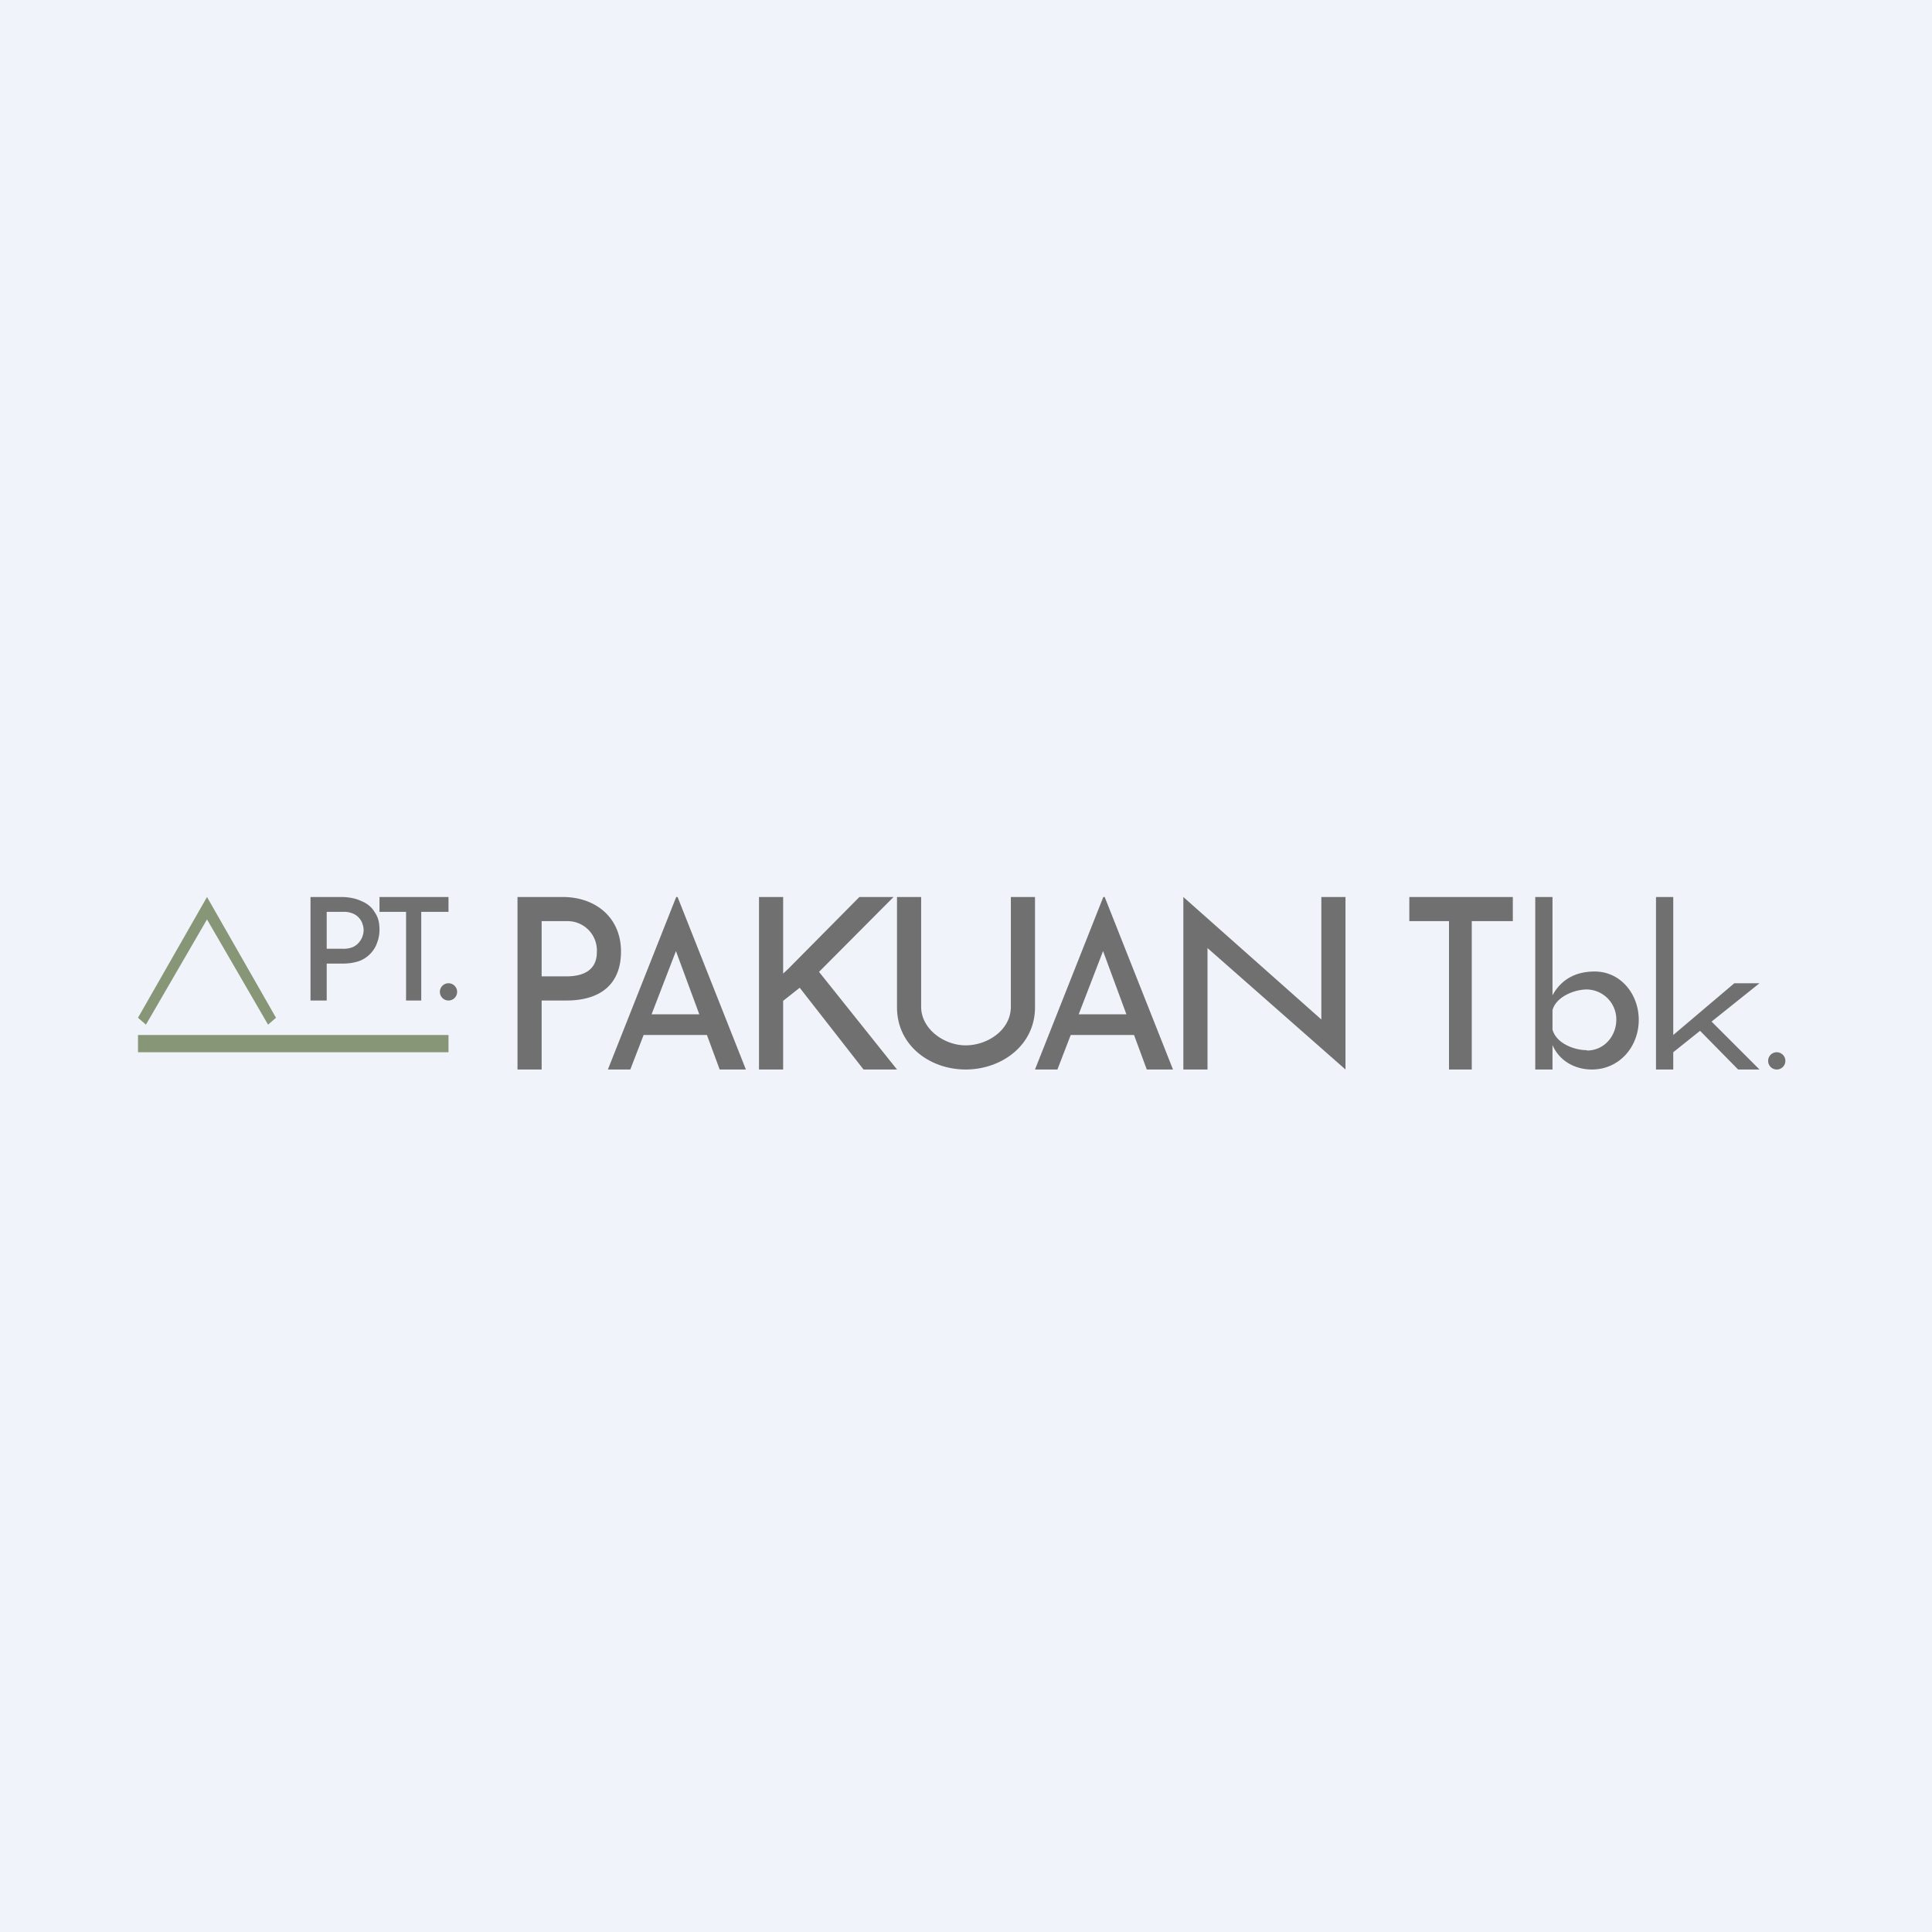 <svg xmlns="http://www.w3.org/2000/svg" width="56" height="56" viewBox="0 0 56 56"><path fill="#F0F3FA" d="M0 0h56v56H0z"/><path fill="#879677" d="m6 26 2 3.5-.23.2L6 26.65 4.23 29.7 4 29.5 6 26Z"/><path fill="#707070" d="M16.31 26c.96 0 1.69.6 1.69 1.58 0 .96-.61 1.42-1.58 1.42h-.72v2H15v-5h1.31Zm.11 2.3c.52 0 .88-.2.88-.7a.85.85 0 0 0-.88-.9h-.72v1.6h.72Zm1.2 2.7 1.98-5h.04l1.98 5h-.76l-1.44-3.9.48-.33L18.27 31h-.65Zm1.2-1.6h1.6l.24.6h-2.03l.2-.6Zm3.88-1.43v.25l.16-.15L24.91 26h.99l-2.16 2.17L26 31h-.97l-1.85-2.37-.48.38V31H22v-5h.7v1.97Zm4 1.21c0 .65.67 1.12 1.29 1.12.63 0 1.31-.44 1.31-1.12V26h.7v3.2c0 1.1-.97 1.8-2.01 1.8-1.04 0-1.99-.7-1.99-1.8V26h.7v3.18ZM30 31l1.98-5h.04L34 31h-.76l-1.44-3.9.48-.33L30.65 31H30Zm1.2-1.6h1.6l.24.6H31l.2-.6ZM39 31l-4-3.52V31h-.7v-5l4 3.55V26h.7v5Zm1.85-5h3v.7h-1.19V31H42v-4.3h-1.15V26Zm5.29 5c-.5 0-.95-.26-1.14-.71V31h-.5v-5h.5v2.85c.25-.46.67-.69 1.22-.69.77 0 1.28.67 1.28 1.4 0 .78-.56 1.44-1.36 1.44Zm-.14-.55c.49 0 .85-.41.85-.9a.87.87 0 0 0-.85-.87c-.38 0-.9.22-1 .6v.56c.1.39.61.6 1 .6Zm2 .55v-5h.5v5H48Zm1.5-1.5L51 31h-.62l-1.18-1.2.3-.3Zm-1 1V30l1.77-1.5H51l-2.5 2ZM11 26h2v.43h-.79V29h-.44v-2.57H11V26Zm-1.12 0c.23 0 .43.04.6.12.17.07.3.18.38.32.1.14.14.3.14.51 0 .12-.02.24-.06.35a.88.88 0 0 1-.51.55c-.14.05-.3.08-.5.08h-.46V29H9v-3h.88Zm.05 1.5a.7.7 0 0 0 .3-.05.5.5 0 0 0 .18-.14.5.5 0 0 0 .1-.18.56.56 0 0 0 .03-.17.54.54 0 0 0-.03-.17.46.46 0 0 0-.1-.18.46.46 0 0 0-.18-.13.67.67 0 0 0-.28-.05h-.48v1.07h.46Z"/><path fill="#879677" d="M4 30h9v.5H4V30Z"/><path fill="#707070" d="M51.75 30.75a.25.25 0 1 1-.5 0 .25.25 0 0 1 .5 0Zm-38.5-2a.25.25 0 1 1-.5 0 .25.25 0 0 1 .5 0Z"/></svg>